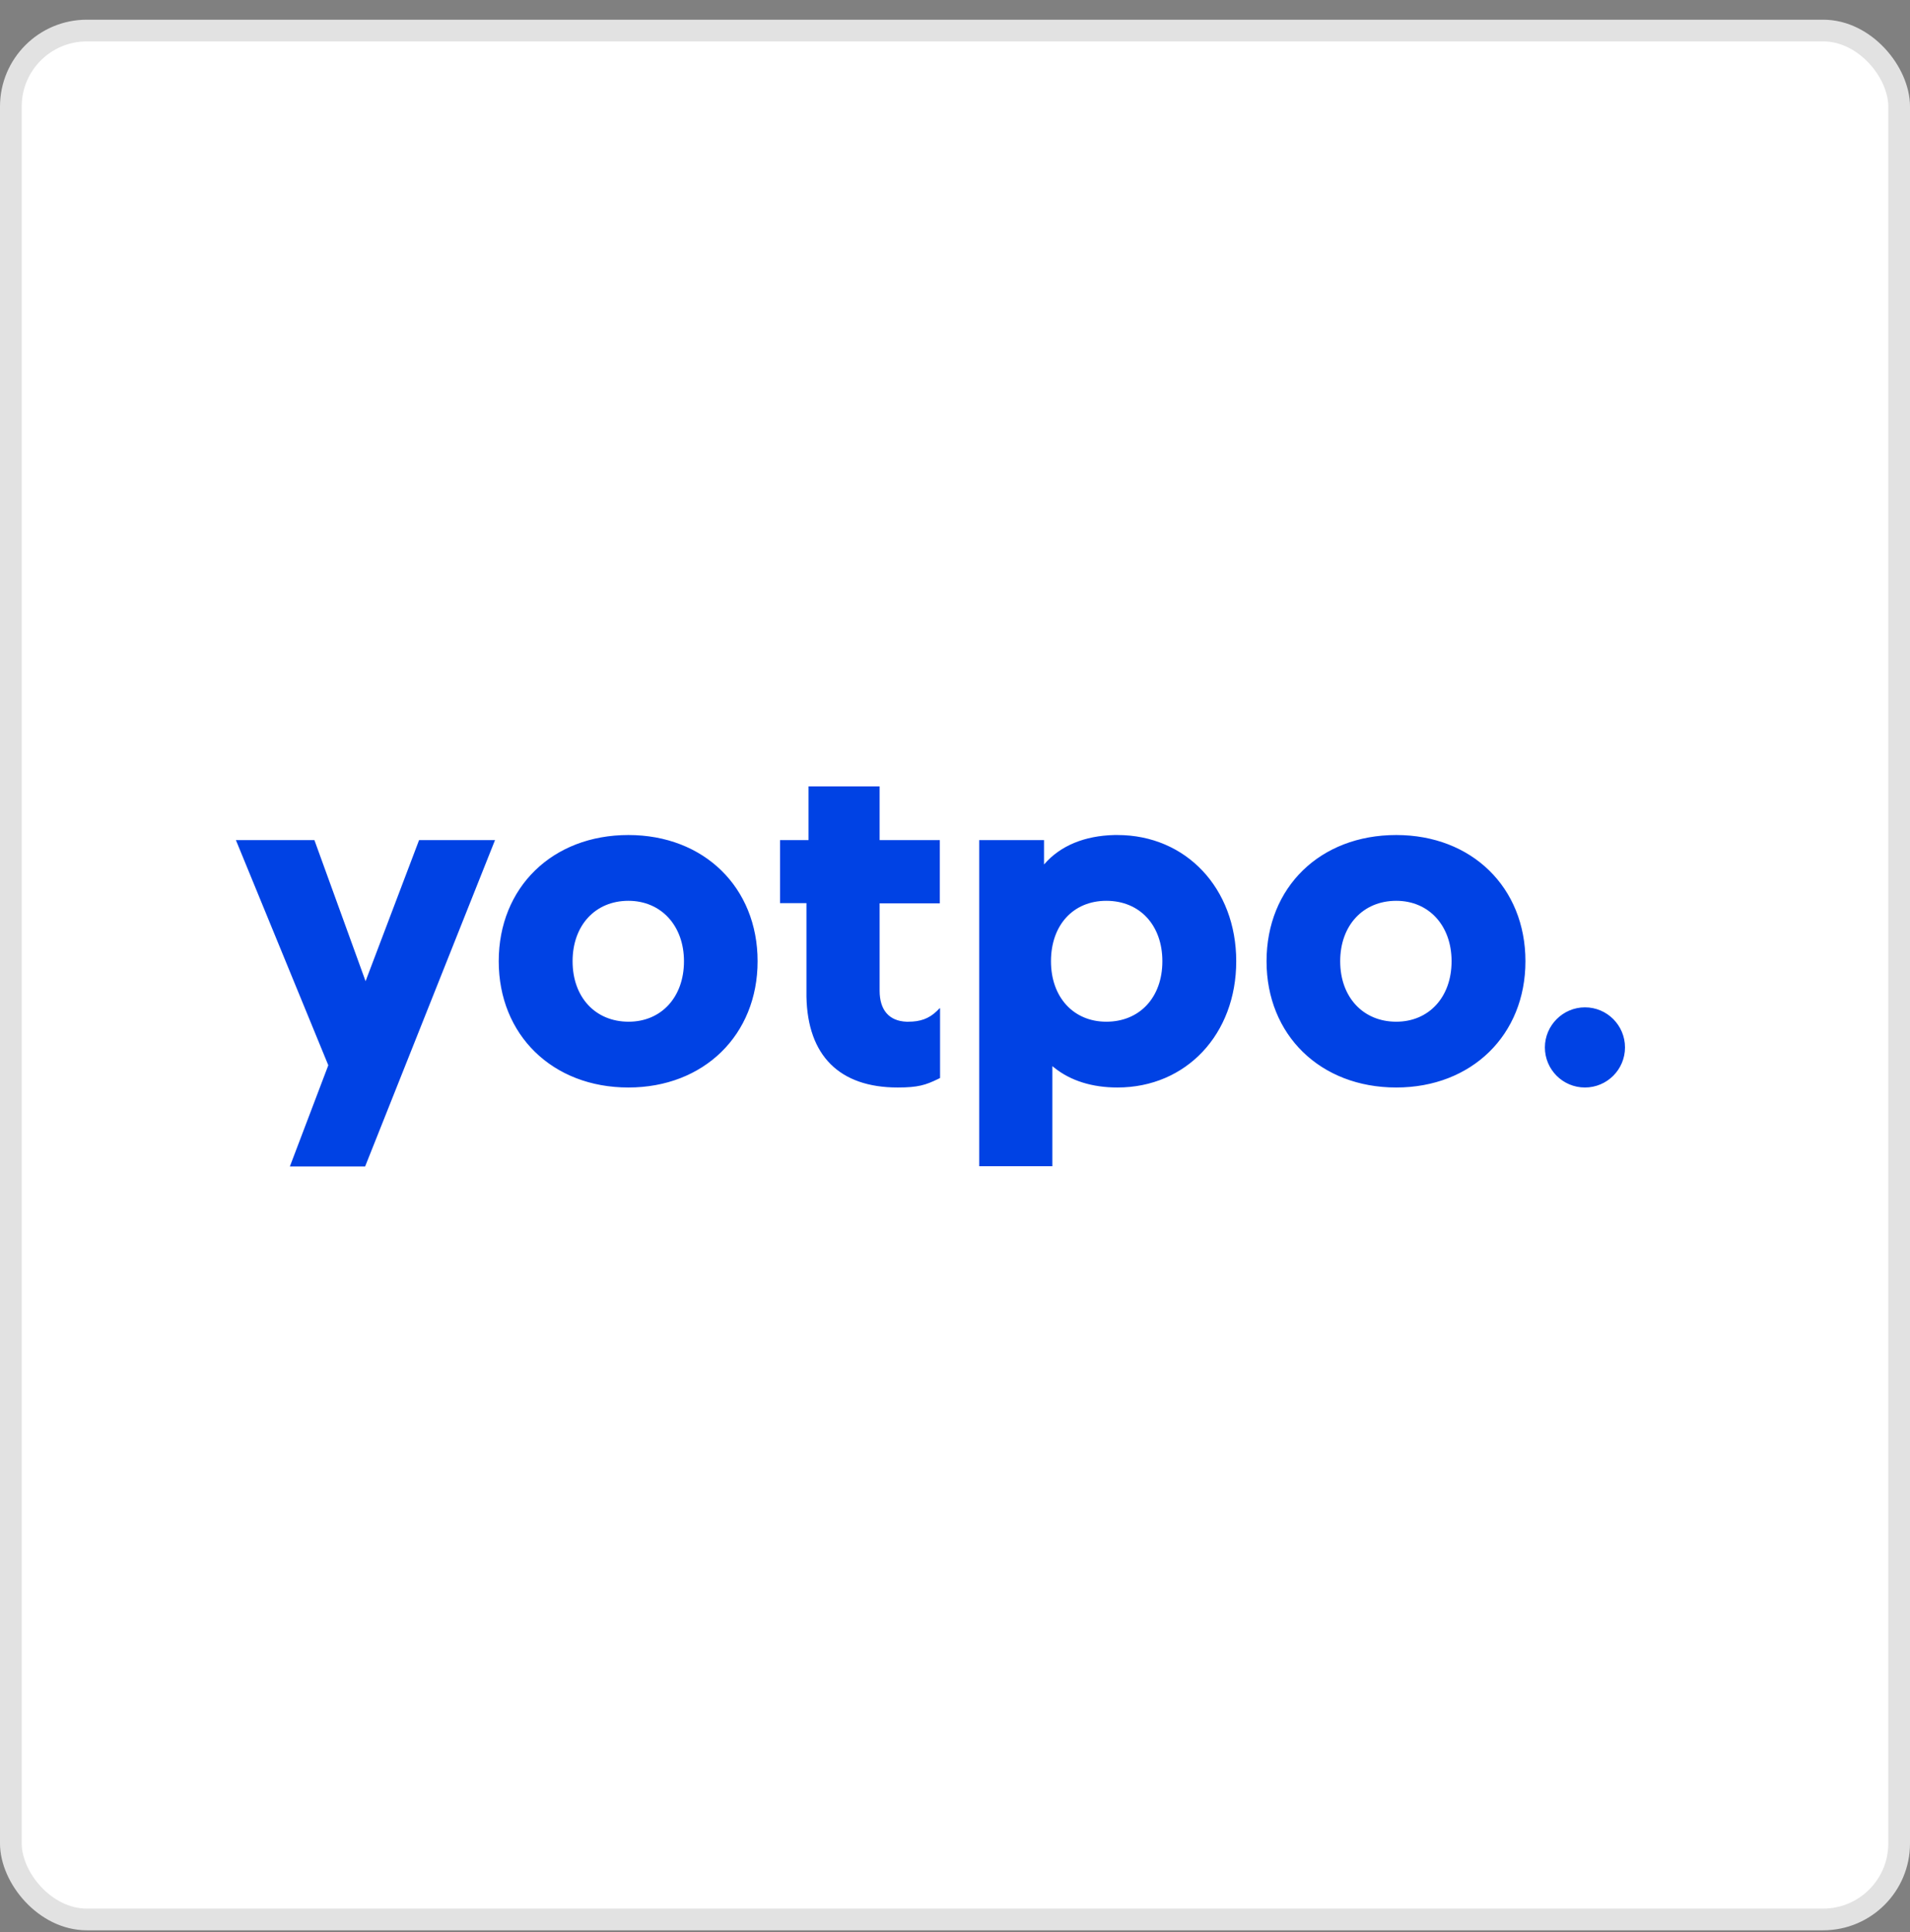 <svg width="88" height="89" viewBox="0 0 88 89" fill="none" xmlns="http://www.w3.org/2000/svg">
<rect x="0" y="0" width="88" height="89" fill="#808080" stroke="none"/>
<rect x="0.5" y="1.407" width="87" height="87" rx="3.5" fill="white"/>
<rect x="0.5" y="1.407" width="87" height="87" rx="3.5" stroke="#E2E2E2"/>
<path d="M14.486 38.695L16.843 45.192L19.308 38.695H22.807L16.822 53.727H13.355L15.126 49.065L10.869 38.695H14.486ZM51.484 38.46C54.642 38.46 56.957 40.914 56.957 44.274C56.957 47.635 54.652 50.089 51.484 50.089C50.321 50.089 49.329 49.779 48.582 49.182L48.529 49.139L48.486 49.107V53.716H45.115V38.695H48.102V39.815L48.123 39.794C48.859 38.951 49.969 38.492 51.345 38.46H51.42H51.484ZM28.952 38.46C32.43 38.46 34.905 40.871 34.905 44.274C34.905 47.667 32.43 50.089 28.952 50.089C25.453 50.089 22.978 47.667 22.978 44.274C22.978 40.871 25.453 38.46 28.952 38.46ZM40.527 36.22V38.695H43.301V41.607H40.527V45.629C40.527 46.525 40.965 47.027 41.765 47.059H41.808H41.85C42.394 47.059 42.8 46.92 43.163 46.568L43.194 46.536L43.291 46.44H43.312V49.651L43.205 49.705C42.65 49.971 42.309 50.089 41.36 50.089C38.682 50.089 37.209 48.627 37.156 45.907V45.821V45.736V41.597H35.94V38.695H37.252V36.22H40.527ZM64.329 38.46C67.807 38.46 70.282 40.871 70.282 44.274C70.282 47.667 67.807 50.089 64.329 50.089C60.83 50.089 58.354 47.667 58.354 44.274C58.354 40.871 60.819 38.46 64.329 38.46ZM73.023 46.397C74.048 46.397 74.869 47.23 74.869 48.243C74.869 49.267 74.037 50.089 73.023 50.089C71.999 50.089 71.178 49.257 71.178 48.243C71.178 47.23 72.01 46.397 73.023 46.397ZM50.972 41.49C49.446 41.49 48.422 42.61 48.422 44.274C48.422 45.928 49.457 47.059 50.972 47.059C52.508 47.059 53.554 45.939 53.554 44.274C53.554 42.621 52.519 41.49 50.972 41.49ZM28.952 41.49C27.427 41.49 26.381 42.621 26.381 44.274C26.381 45.928 27.427 47.059 28.963 47.059C30.467 47.059 31.513 45.928 31.513 44.274C31.513 42.632 30.456 41.49 28.952 41.49ZM64.329 41.49C62.803 41.49 61.747 42.621 61.747 44.274C61.747 45.928 62.803 47.059 64.329 47.059C65.833 47.059 66.879 45.928 66.879 44.274C66.879 42.632 65.833 41.49 64.329 41.49Z" fill="#0042E4"/>
</svg>
